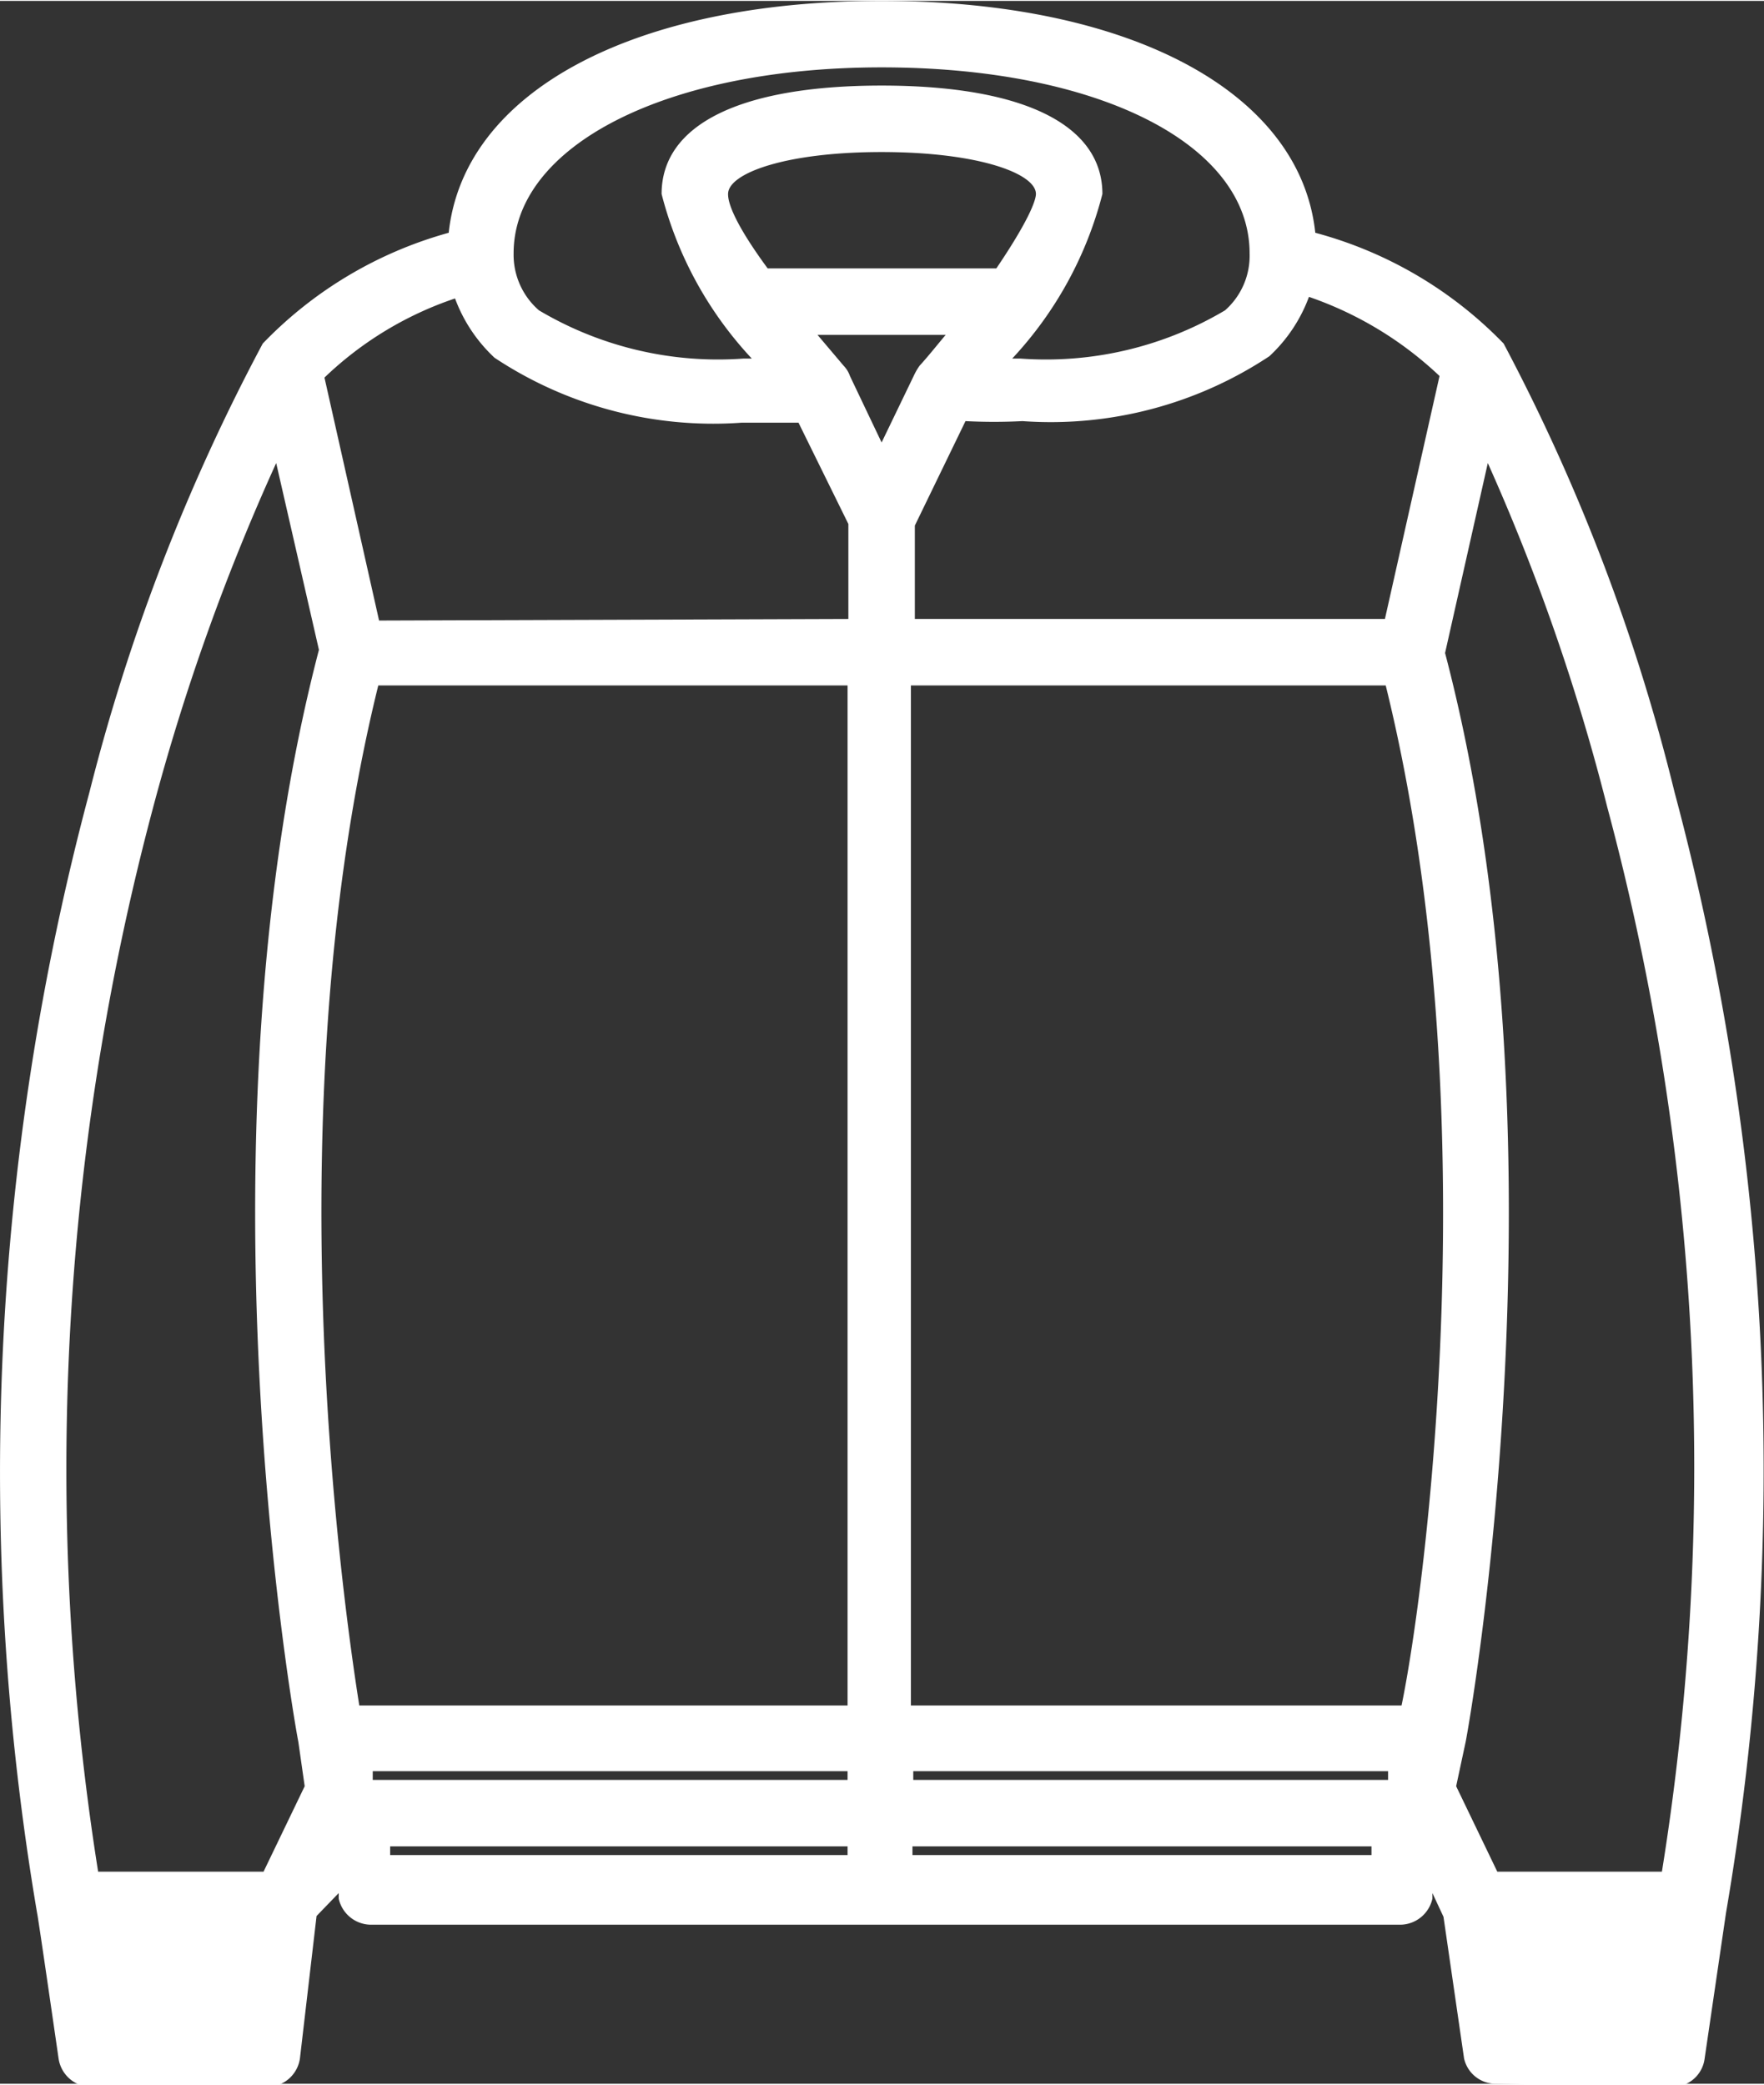 <svg xmlns="http://www.w3.org/2000/svg" viewBox="0 0 22.29 26.32" width="22" height="26"><rect x="0" y="0" width="22.29" height="26.32" fill="#333333" stroke="none"/><defs><style>.cls-1{fill:#fff;}</style></defs><title>icn-jacket</title><g id="レイヤー_2" data-name="レイヤー 2"><g id="back"><path class="cls-1" d="M18.91,26.32A.41.41,0,0,1,18.5,26l-.26-1.79-.14-.3,0,.07a.42.42,0,0,1-.41.33h-13a.42.42,0,0,1-.41-.33l0-.07L4,24.2,3.79,26a.42.42,0,0,1-.41.36H1.16A.42.42,0,0,1,.74,26s-.26-1.8-.27-1.83A33.28,33.28,0,0,1,1.13,10,25.06,25.06,0,0,1,3.32,4.33a5.17,5.17,0,0,1,2.35-1.4C5.86,1.15,8,0,11.14,0s5.29,1.15,5.48,2.93A5.17,5.17,0,0,1,19,4.33,24.55,24.55,0,0,1,21.16,10a33.15,33.15,0,0,1,.65,14.16S21.54,26,21.54,26a.41.41,0,0,1-.41.36ZM21,23.64a32.19,32.19,0,0,0-.69-13.45A26.55,26.55,0,0,0,18.8,5.84l-.54,2.4c1.61,6.13.32,13.46.26,13.76,0,0,0,0-.12.56l.52,1.08Zm-17.67,0,.52-1.08C3.77,22,3.77,22,3.77,22c-.06-.3-1.35-7.63.26-13.8L3.49,5.84a27.74,27.74,0,0,0-1.56,4.37,32.44,32.44,0,0,0-.69,13.43Zm14-.21,0-.11h-5.8v.11Zm-6.62,0v-.11H4.93l0,.11Zm6.83-.95,0-.11h-6v.11Zm-6.83,0v-.11h-6l0,.11Zm7-.94C18,20.15,18.83,14,17.51,8.65h-6V21.54Zm-7,0V8.65H4.78C3.46,14,4.32,20.15,4.54,21.54ZM17.5,7.81l.69-3.07a4.55,4.55,0,0,0-1.65-1,1.94,1.94,0,0,1-.5.75,5,5,0,0,1-3.12.82h0a7,7,0,0,1-.72,0l-.64,1.32V7.81Zm-6.78,0V6.61l-.63-1.28c-.18,0-.43,0-.72,0a5,5,0,0,1-3.12-.82,1.94,1.94,0,0,1-.5-.75,4.41,4.41,0,0,0-1.65,1l.69,3.07Zm-.39-3.59.33.39a.35.35,0,0,1,.08.13l.4.84.41-.85a.75.75,0,0,1,.07-.12c.11-.12.22-.26.33-.39Zm2.57.3a4.43,4.43,0,0,0,2.58-.61.92.92,0,0,0,.31-.72c0-1.38-1.91-2.35-4.65-2.35s-4.65,1-4.65,2.35a.93.93,0,0,0,.32.72,4.43,4.43,0,0,0,2.58.61H9.5A4.78,4.78,0,0,1,8.36,2.44c0-.88,1-1.37,2.78-1.37s2.79.49,2.79,1.37a4.78,4.78,0,0,1-1.14,2.08Zm-.31-1.14c.46-.68.5-.89.5-.94,0-.26-.73-.53-1.95-.53s-1.94.27-1.94.53c0,.05,0,.26.5.94Z"/></g></g></svg>